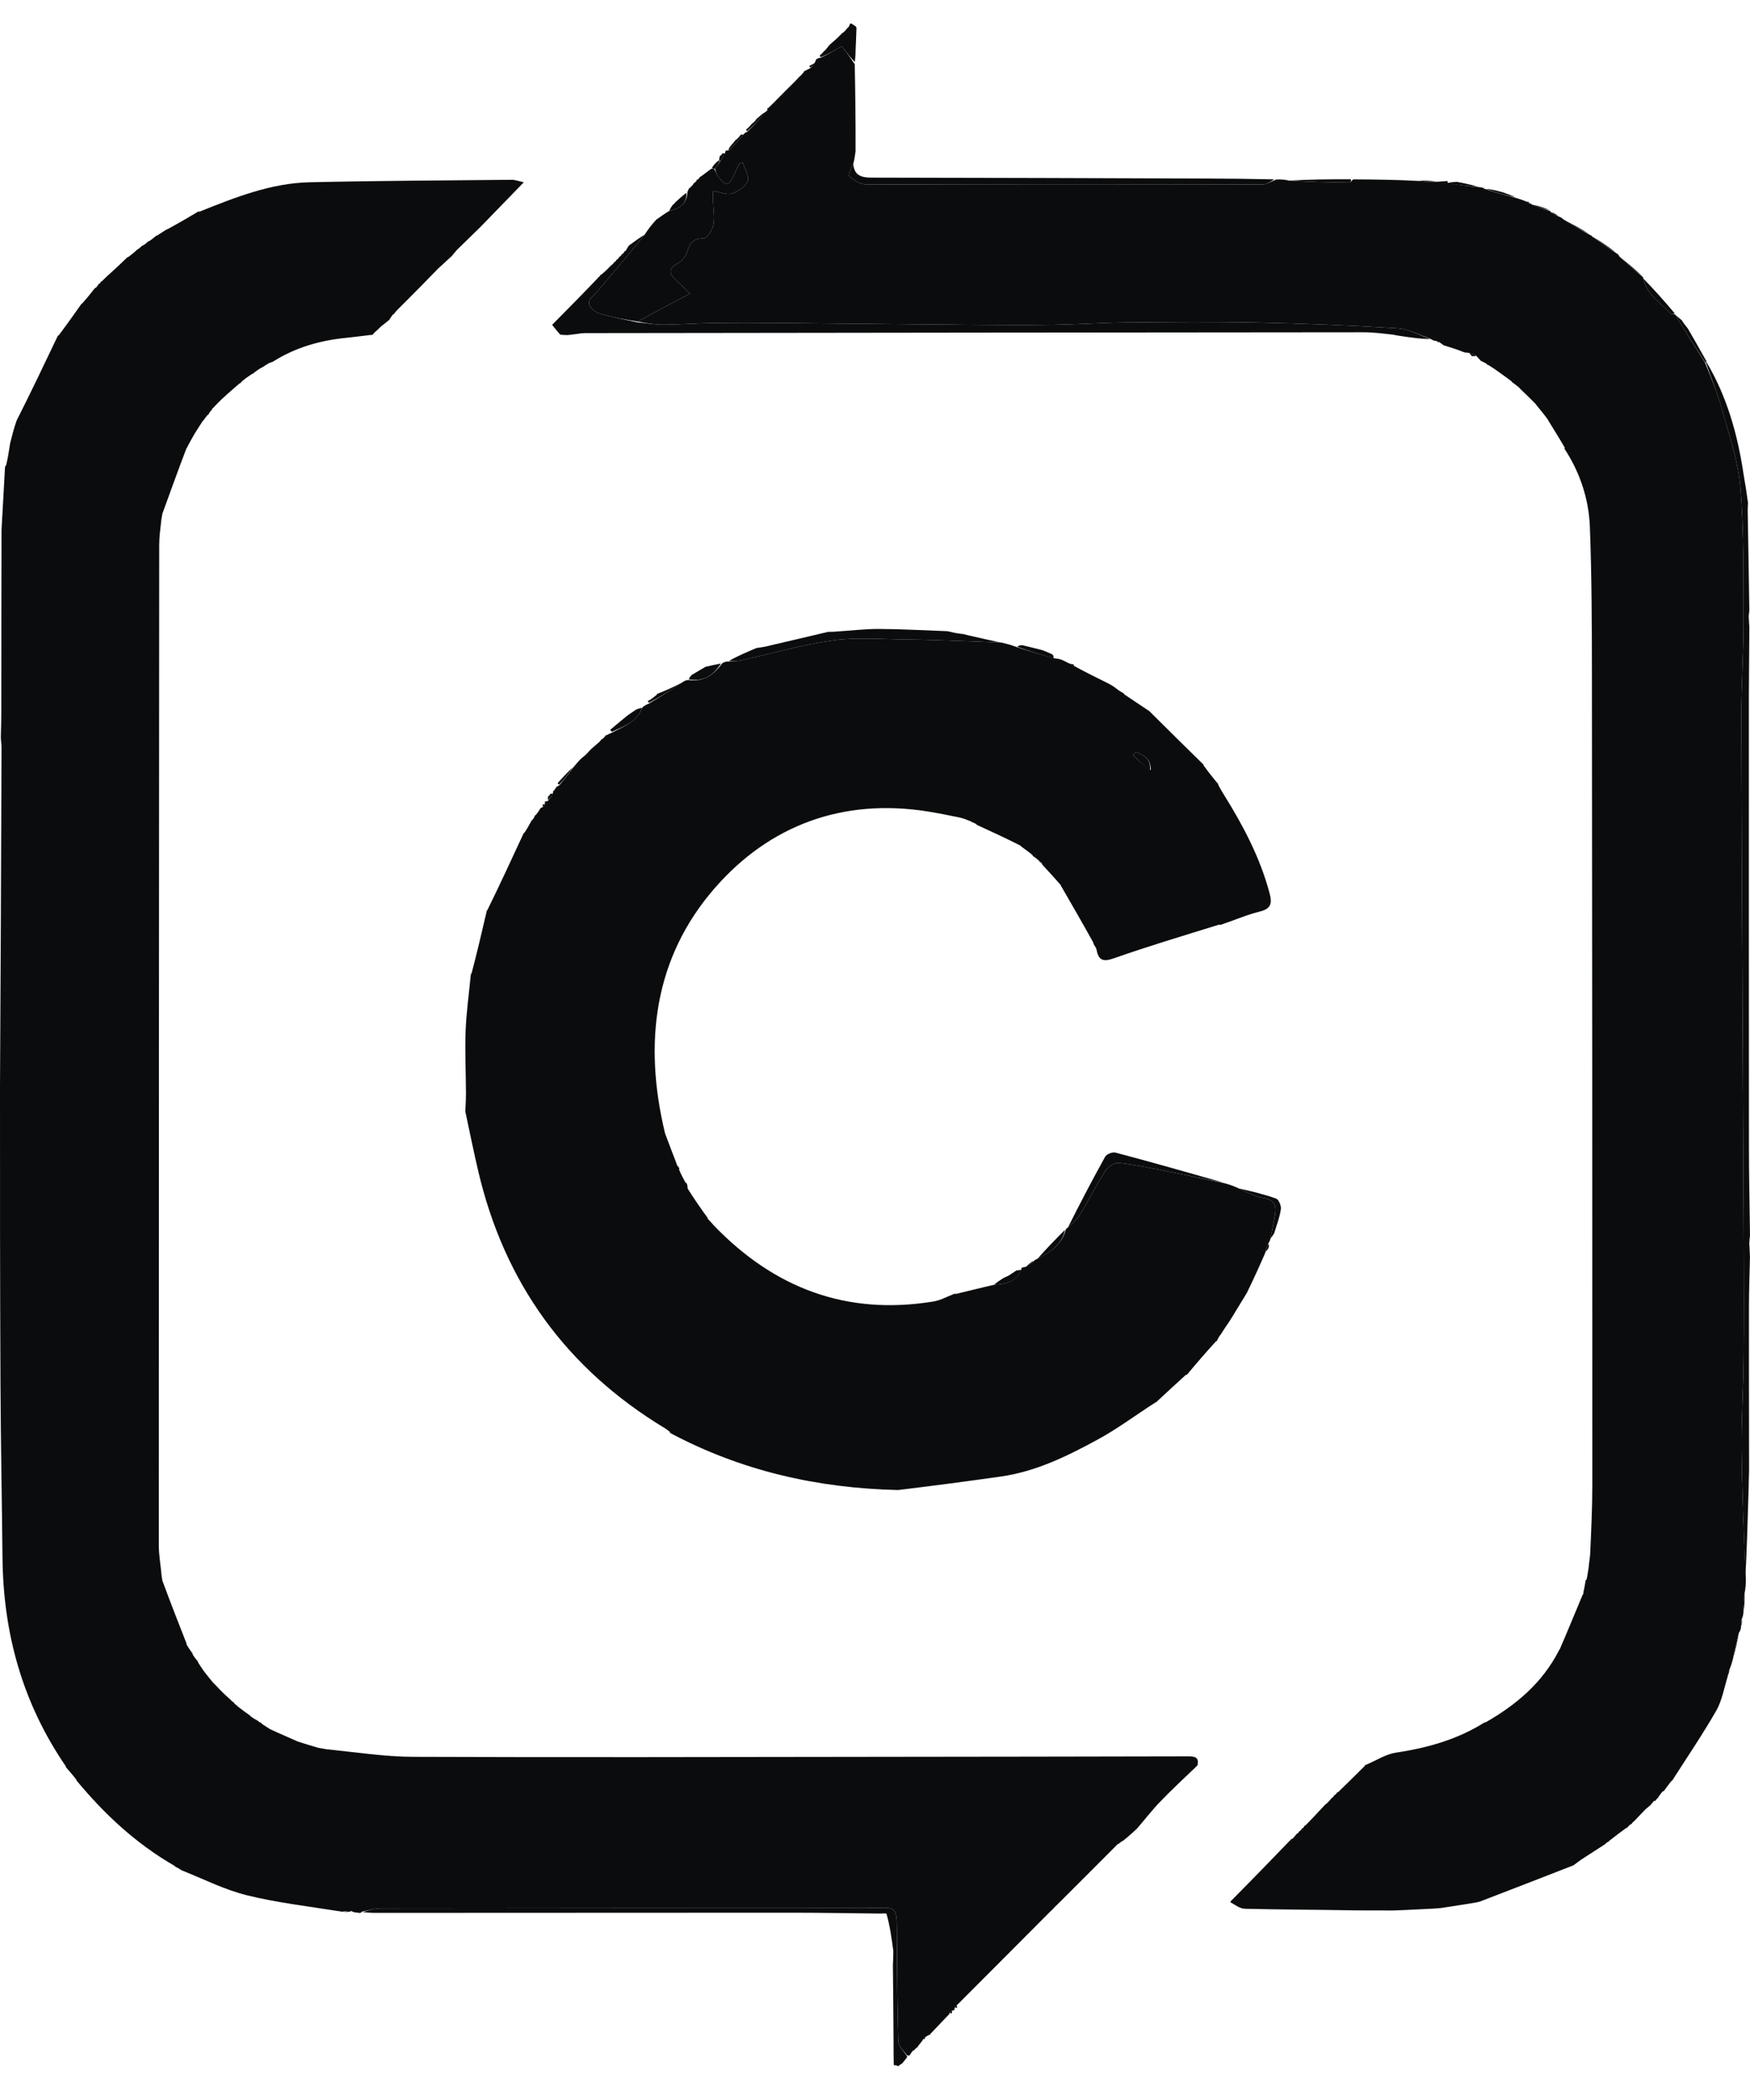 <svg width="40" height="48" viewBox="0 0 40 48" fill="none" xmlns="http://www.w3.org/2000/svg">
<path d="M39.985 13.96C39.981 13.988 39.976 14.016 39.971 14.087C39.975 14.195 39.98 14.259 39.985 14.323C39.982 14.83 39.978 15.336 39.974 15.897C39.974 19.373 39.973 22.794 39.976 26.215C39.976 26.888 39.992 27.562 40 28.235C39.995 28.28 39.99 28.325 39.984 28.412C39.989 28.545 39.994 28.634 39.999 28.724C39.991 29.116 39.976 29.508 39.976 29.9C39.974 31.119 39.978 32.338 39.979 33.605C39.974 33.783 39.972 33.913 39.968 34.042C39.948 34.708 39.929 35.375 39.897 36.019C39.858 35.032 39.817 34.068 39.808 33.102C39.802 32.431 39.847 31.76 39.854 31.089C39.863 30.187 39.86 29.285 39.856 28.382C39.838 24.393 39.814 20.404 39.801 16.414C39.799 15.671 39.854 14.928 39.852 14.186C39.849 13.169 39.863 12.149 39.779 11.137C39.728 10.528 39.517 9.929 39.353 9.333C39.257 8.98 39.111 8.641 38.992 8.291C38.997 8.287 39.007 8.279 39.007 8.279C39.475 9.07 39.718 9.935 39.852 10.836C39.867 10.936 39.885 11.034 39.909 11.179C39.93 11.317 39.943 11.409 39.955 11.5C39.952 11.539 39.948 11.577 39.947 11.662C39.962 12.459 39.973 13.209 39.985 13.96Z" fill="#0B0C0D"/>
<path d="M38.286 7.188C38.332 7.229 38.377 7.27 38.44 7.319C38.455 7.343 38.46 7.357 38.487 7.392C38.528 7.447 38.553 7.478 38.578 7.508C38.718 7.751 38.859 7.993 39.004 8.257C39.007 8.279 38.997 8.287 38.976 8.28C38.731 7.911 38.508 7.55 38.286 7.188Z" fill="#0B0C0D"/>
<path d="M38.286 7.187C38.508 7.55 38.731 7.911 38.971 8.284C39.111 8.641 39.257 8.98 39.354 9.333C39.517 9.929 39.728 10.528 39.779 11.137C39.863 12.149 39.849 13.169 39.852 14.186C39.854 14.929 39.799 15.671 39.801 16.414C39.814 20.404 39.838 24.393 39.856 28.383C39.86 29.285 39.863 30.187 39.854 31.089C39.847 31.76 39.802 32.431 39.808 33.102C39.817 34.068 39.858 35.032 39.903 36.045C39.909 36.198 39.899 36.303 39.875 36.423C39.857 36.567 39.852 36.697 39.851 36.849C39.844 36.918 39.833 36.963 39.809 37.016C39.794 37.079 39.793 37.135 39.793 37.211C39.782 37.258 39.771 37.284 39.745 37.322C39.688 37.527 39.647 37.721 39.606 37.937C39.582 38.027 39.558 38.095 39.525 38.176C39.509 38.22 39.502 38.251 39.494 38.305C39.407 38.589 39.36 38.873 39.226 39.106C38.914 39.649 38.56 40.169 38.223 40.697C38.223 40.697 38.221 40.698 38.204 40.708C38.136 40.792 38.084 40.864 38.032 40.937C38.011 40.94 37.995 40.952 37.966 40.992C37.927 41.042 37.907 41.07 37.893 41.102C37.899 41.107 37.907 41.094 37.888 41.1C37.856 41.128 37.845 41.151 37.835 41.168C37.837 41.162 37.825 41.158 37.813 41.163C37.786 41.177 37.778 41.191 37.775 41.209C37.775 41.209 37.769 41.209 37.758 41.217C37.747 41.225 37.74 41.247 37.74 41.247C37.705 41.276 37.669 41.306 37.609 41.358C37.505 41.465 37.426 41.547 37.346 41.632C37.346 41.634 37.351 41.634 37.334 41.64C37.306 41.666 37.293 41.686 37.287 41.704C37.293 41.703 37.29 41.691 37.273 41.696C37.232 41.728 37.208 41.755 37.187 41.782C37.19 41.783 37.187 41.778 37.168 41.784C37.034 41.88 36.92 41.97 36.794 42.067C36.783 42.072 36.772 42.096 36.758 42.099C36.725 42.112 36.713 42.127 36.689 42.152C36.498 42.272 36.327 42.388 36.138 42.508C36.074 42.552 36.029 42.592 35.962 42.637C35.242 42.916 34.543 43.191 33.827 43.464C33.788 43.472 33.767 43.482 33.721 43.489C33.452 43.53 33.209 43.573 32.945 43.611C32.894 43.614 32.866 43.62 32.81 43.623C32.482 43.638 32.181 43.657 31.852 43.668C31.555 43.665 31.287 43.67 30.996 43.666C30.133 43.65 29.293 43.649 28.453 43.629C28.338 43.626 28.225 43.535 28.12 43.477C28.129 43.471 28.129 43.448 28.148 43.439C28.618 42.966 29.068 42.502 29.517 42.035C29.515 42.031 29.518 42.038 29.536 42.033C29.582 41.99 29.611 41.953 29.639 41.915C29.637 41.914 29.636 41.918 29.652 41.913C29.68 41.89 29.691 41.871 29.699 41.852C29.696 41.852 29.697 41.857 29.713 41.853C29.74 41.829 29.75 41.81 29.759 41.791C29.757 41.791 29.757 41.796 29.773 41.791C29.799 41.768 29.81 41.75 29.818 41.731C29.816 41.731 29.82 41.733 29.838 41.725C30.002 41.559 30.147 41.401 30.295 41.243C30.297 41.243 30.297 41.238 30.314 41.232C30.371 41.181 30.41 41.136 30.446 41.089C30.442 41.086 30.437 41.094 30.455 41.088C30.486 41.061 30.498 41.039 30.504 41.018C30.497 41.019 30.498 41.033 30.516 41.027C30.546 41 30.559 40.979 30.568 40.961C30.564 40.964 30.571 40.971 30.588 40.962C30.685 40.87 30.764 40.786 30.861 40.694C30.969 40.591 31.059 40.495 31.163 40.396C31.189 40.375 31.2 40.357 31.209 40.34C31.208 40.339 31.211 40.341 31.231 40.334C31.466 40.236 31.674 40.096 31.898 40.062C32.62 39.954 33.308 39.763 33.93 39.371C33.929 39.37 33.931 39.373 33.953 39.37C34.663 38.965 35.254 38.462 35.63 37.731C35.637 37.728 35.631 37.713 35.65 37.701C35.834 37.279 35.999 36.869 36.174 36.454C36.192 36.436 36.192 36.423 36.193 36.394C36.217 36.29 36.23 36.202 36.245 36.116C36.247 36.118 36.252 36.115 36.265 36.101C36.286 36.014 36.293 35.939 36.31 35.841C36.325 35.73 36.331 35.644 36.346 35.535C36.37 34.989 36.396 34.465 36.396 33.941C36.396 27.781 36.394 21.622 36.387 15.463C36.386 14.323 36.383 13.184 36.34 12.046C36.316 11.407 36.116 10.802 35.76 10.258C35.752 10.261 35.767 10.253 35.765 10.231C35.641 10.017 35.52 9.824 35.397 9.624C35.396 9.617 35.384 9.61 35.38 9.59C35.293 9.472 35.21 9.373 35.125 9.268C35.123 9.26 35.109 9.253 35.102 9.235C34.986 9.115 34.876 9.012 34.763 8.902C34.76 8.895 34.746 8.892 34.74 8.875C34.676 8.817 34.618 8.776 34.56 8.733C34.559 8.731 34.554 8.731 34.546 8.713C34.416 8.613 34.294 8.532 34.165 8.437C34.13 8.412 34.103 8.4 34.067 8.373C34.035 8.349 34.013 8.341 33.99 8.335C33.989 8.336 33.991 8.334 33.982 8.317C33.937 8.287 33.901 8.275 33.862 8.256C33.86 8.251 33.848 8.254 33.839 8.238C33.803 8.196 33.776 8.171 33.738 8.129C33.679 8.096 33.631 8.081 33.569 8.065C33.536 8.059 33.518 8.06 33.484 8.057C33.44 8.041 33.413 8.035 33.371 8.015C33.245 7.968 33.134 7.936 33.016 7.898C33.01 7.893 32.993 7.895 32.98 7.88C32.942 7.849 32.919 7.834 32.886 7.813C32.863 7.798 32.849 7.795 32.813 7.793C32.77 7.784 32.745 7.776 32.71 7.751C32.443 7.653 32.19 7.518 31.93 7.502C30.87 7.438 29.807 7.395 28.745 7.373C27.749 7.353 26.751 7.362 25.754 7.371C25.192 7.376 24.63 7.415 24.067 7.424C23.466 7.433 22.865 7.43 22.264 7.425C20.785 7.413 19.307 7.396 17.828 7.383C17.317 7.379 16.807 7.377 16.296 7.384C15.921 7.389 15.545 7.418 15.17 7.42C14.97 7.421 14.77 7.387 14.579 7.35C14.976 7.128 15.364 6.924 15.773 6.71C15.689 6.63 15.577 6.52 15.46 6.414C15.304 6.271 15.255 6.149 15.486 6.022C15.576 5.973 15.668 5.876 15.697 5.782C15.76 5.581 15.824 5.446 16.08 5.451C16.157 5.452 16.28 5.261 16.305 5.142C16.34 4.97 16.303 4.784 16.299 4.604C16.297 4.514 16.299 4.424 16.299 4.366C16.479 4.394 16.624 4.461 16.733 4.422C16.874 4.373 17.044 4.262 17.091 4.135C17.133 4.026 17.021 3.859 16.977 3.718C16.95 3.725 16.924 3.731 16.898 3.738C16.855 3.828 16.813 3.918 16.771 4.008C16.657 4.251 16.588 4.26 16.422 4.045C16.38 3.99 16.357 3.922 16.343 3.853C16.391 3.792 16.423 3.739 16.47 3.676C16.514 3.614 16.542 3.562 16.574 3.493C16.58 3.465 16.581 3.454 16.595 3.442C16.608 3.44 16.634 3.438 16.655 3.437C16.782 3.317 16.887 3.199 17 3.066C17.023 3.039 17.04 3.027 17.079 3.013C17.246 2.852 17.391 2.694 17.539 2.52C17.542 2.505 17.543 2.475 17.539 2.472C17.535 2.468 17.543 2.475 17.561 2.47C17.629 2.407 17.679 2.351 17.747 2.285C17.891 2.141 18.019 2.007 18.164 1.868C18.21 1.824 18.239 1.786 18.282 1.742C18.312 1.725 18.322 1.709 18.341 1.684C18.366 1.661 18.375 1.643 18.384 1.624C18.384 1.623 18.386 1.624 18.402 1.619C18.446 1.596 18.474 1.578 18.518 1.56C18.565 1.519 18.594 1.479 18.627 1.425C18.64 1.392 18.648 1.373 18.658 1.354C18.659 1.354 18.66 1.351 18.674 1.345C18.706 1.33 18.724 1.32 18.757 1.322C18.937 1.235 19.102 1.136 19.239 1.055C19.347 1.197 19.439 1.318 19.537 1.468C19.55 2.142 19.558 2.788 19.556 3.458C19.538 3.567 19.53 3.652 19.503 3.745C19.456 3.848 19.378 4.003 19.409 4.028C19.515 4.117 19.659 4.214 19.789 4.214C22.813 4.224 25.837 4.222 28.861 4.216C28.957 4.216 29.054 4.146 29.175 4.102C29.284 4.1 29.367 4.104 29.463 4.128C29.934 4.158 30.392 4.168 30.851 4.174C30.869 4.175 30.887 4.13 30.932 4.1C31.445 4.102 31.93 4.11 32.426 4.136C32.572 4.154 32.707 4.156 32.866 4.153C32.957 4.145 33.023 4.142 33.09 4.138C33.09 4.138 33.085 4.153 33.093 4.18C33.337 4.231 33.573 4.255 33.829 4.279C33.875 4.284 33.901 4.29 33.934 4.317C34.179 4.4 34.417 4.463 34.654 4.526C34.723 4.546 34.791 4.567 34.887 4.606C34.927 4.635 34.942 4.642 34.958 4.645C34.958 4.645 34.988 4.649 35.011 4.673C35.169 4.74 35.304 4.784 35.439 4.828C35.439 4.828 35.441 4.828 35.442 4.848C35.503 4.894 35.563 4.921 35.623 4.947C35.656 4.959 35.69 4.97 35.738 5.016C35.951 5.158 36.148 5.265 36.346 5.373C36.356 5.375 36.367 5.377 36.395 5.407C36.593 5.554 36.773 5.675 36.953 5.795C36.974 5.799 36.99 5.81 37.013 5.861C37.202 6.043 37.38 6.191 37.558 6.339C37.558 6.339 37.559 6.339 37.559 6.363C37.644 6.752 37.966 6.925 38.196 7.172C38.211 7.189 38.254 7.181 38.283 7.185C38.283 7.185 38.286 7.185 38.286 7.187Z" fill="#0B0C0D"/>
<path d="M8.219 43.725C8.192 43.721 8.164 43.717 8.106 43.709C8.074 43.706 8.047 43.693 8.039 43.68C7.968 43.676 7.907 43.684 7.82 43.696C7.077 43.577 6.35 43.494 5.645 43.321C5.135 43.195 4.654 42.95 4.157 42.752C4.153 42.746 4.139 42.751 4.127 42.734C4.077 42.7 4.039 42.683 4.003 42.666C4.005 42.666 4.003 42.663 3.99 42.648C3.105 42.139 2.387 41.466 1.75 40.698C1.75 40.697 1.748 40.696 1.744 40.677C1.662 40.57 1.585 40.483 1.508 40.395C1.507 40.395 1.508 40.393 1.504 40.372C0.51 38.923 0.074 37.327 0.057 35.603C0.044 34.283 0.017 32.965 0.011 31.645C-0 29.38 -0.001 27.114 0 24.825C0.016 22.229 0.026 19.655 0.035 17.082C0.035 17.013 0.021 16.943 0.019 16.845C0.026 16.626 0.03 16.435 0.03 16.244C0.031 14.877 0.03 13.509 0.035 12.123C0.038 12.079 0.036 12.053 0.041 12.002C0.068 11.549 0.089 11.122 0.114 10.685C0.118 10.674 0.118 10.65 0.139 10.637C0.182 10.467 0.203 10.31 0.232 10.13C0.279 9.945 0.32 9.783 0.38 9.613C0.709 8.961 1.017 8.316 1.324 7.671C1.322 7.671 1.324 7.674 1.342 7.665C1.528 7.418 1.695 7.18 1.864 6.943C1.866 6.944 1.864 6.941 1.882 6.933C1.991 6.811 2.082 6.698 2.171 6.583C2.169 6.582 2.172 6.585 2.189 6.579C2.226 6.542 2.246 6.511 2.259 6.481C2.252 6.48 2.252 6.495 2.269 6.488C2.299 6.46 2.312 6.44 2.317 6.42C2.31 6.421 2.312 6.436 2.329 6.429C2.367 6.395 2.388 6.367 2.424 6.335C2.45 6.314 2.461 6.298 2.491 6.274C2.646 6.136 2.782 6.007 2.915 5.876C2.912 5.876 2.911 5.882 2.93 5.876C3.019 5.811 3.088 5.752 3.153 5.691C3.149 5.688 3.144 5.697 3.164 5.691C3.201 5.663 3.218 5.642 3.243 5.621C3.251 5.622 3.26 5.607 3.277 5.605C3.329 5.572 3.364 5.541 3.396 5.51C3.392 5.509 3.391 5.516 3.41 5.512C3.478 5.467 3.527 5.426 3.573 5.385C3.57 5.385 3.57 5.39 3.589 5.385C3.663 5.341 3.717 5.301 3.781 5.261C3.792 5.26 3.805 5.243 3.826 5.24C4.077 5.104 4.307 4.971 4.535 4.834C4.531 4.831 4.536 4.839 4.559 4.838C5.385 4.507 6.196 4.186 7.076 4.166C8.616 4.131 10.157 4.125 11.698 4.11C11.772 4.109 11.846 4.139 11.973 4.166C11.619 4.531 11.302 4.858 10.984 5.185C10.813 5.352 10.642 5.519 10.445 5.711C10.388 5.776 10.357 5.814 10.326 5.853C10.229 5.941 10.133 6.029 10.01 6.143C9.755 6.405 9.526 6.641 9.281 6.884C9.217 6.944 9.17 6.998 9.106 7.059C9.058 7.105 9.028 7.144 8.999 7.183C9.001 7.183 9.001 7.179 8.985 7.185C8.945 7.232 8.923 7.273 8.895 7.313C8.89 7.313 8.89 7.324 8.871 7.332C8.825 7.368 8.796 7.395 8.763 7.42C8.758 7.418 8.748 7.435 8.73 7.442C8.688 7.479 8.664 7.509 8.623 7.545C8.572 7.586 8.539 7.622 8.51 7.658C8.515 7.66 8.517 7.651 8.492 7.654C8.279 7.679 8.092 7.703 7.904 7.723C7.31 7.783 6.75 7.941 6.231 8.271C6.198 8.279 6.18 8.289 6.145 8.301C6.09 8.332 6.053 8.361 6.005 8.39C5.995 8.391 5.983 8.408 5.964 8.411C5.887 8.457 5.828 8.5 5.773 8.546C5.776 8.549 5.782 8.541 5.761 8.547C5.709 8.58 5.677 8.607 5.631 8.636C5.599 8.658 5.58 8.678 5.546 8.703C5.518 8.725 5.506 8.742 5.495 8.759C5.496 8.76 5.495 8.757 5.478 8.762C5.429 8.8 5.397 8.834 5.347 8.875C5.293 8.919 5.258 8.956 5.206 8.998C5.152 9.045 5.114 9.086 5.059 9.133C5.014 9.174 4.985 9.21 4.941 9.251C4.915 9.274 4.904 9.293 4.881 9.316C4.853 9.332 4.845 9.348 4.842 9.368C4.836 9.369 4.838 9.379 4.822 9.386C4.79 9.423 4.774 9.453 4.762 9.482C4.766 9.482 4.764 9.474 4.747 9.482C4.705 9.529 4.679 9.569 4.651 9.608C4.649 9.607 4.652 9.61 4.635 9.621C4.566 9.723 4.513 9.815 4.447 9.915C4.424 9.953 4.413 9.982 4.386 10.023C4.342 10.097 4.313 10.157 4.28 10.22C4.275 10.223 4.28 10.233 4.262 10.247C4.07 10.748 3.896 11.236 3.711 11.743C3.701 11.791 3.7 11.819 3.689 11.87C3.665 12.084 3.639 12.274 3.639 12.465C3.634 20.085 3.63 27.705 3.63 35.325C3.63 35.544 3.672 35.764 3.692 36.003C3.697 36.05 3.704 36.076 3.71 36.124C3.894 36.624 4.079 37.1 4.266 37.572C4.268 37.568 4.259 37.565 4.263 37.586C4.312 37.671 4.358 37.736 4.405 37.799C4.406 37.797 4.402 37.8 4.405 37.819C4.447 37.886 4.486 37.934 4.526 37.98C4.527 37.978 4.524 37.982 4.528 38C4.569 38.067 4.606 38.116 4.649 38.183C4.721 38.28 4.788 38.358 4.862 38.451C4.895 38.487 4.921 38.507 4.952 38.542C4.973 38.567 4.99 38.578 5.013 38.608C5.105 38.703 5.19 38.78 5.277 38.858C5.278 38.86 5.282 38.859 5.289 38.874C5.313 38.898 5.332 38.908 5.35 38.915C5.351 38.913 5.345 38.913 5.35 38.929C5.375 38.957 5.394 38.968 5.411 38.979C5.409 38.978 5.411 38.981 5.423 38.996C5.53 39.08 5.624 39.15 5.719 39.215C5.721 39.211 5.712 39.209 5.723 39.226C5.79 39.276 5.846 39.309 5.904 39.336C5.906 39.33 5.893 39.328 5.902 39.344C5.934 39.367 5.956 39.375 5.977 39.379C5.975 39.376 5.968 39.379 5.978 39.396C6.044 39.444 6.1 39.474 6.168 39.521C6.381 39.622 6.583 39.706 6.799 39.803C6.96 39.858 7.107 39.899 7.275 39.95C7.342 39.963 7.388 39.967 7.453 39.982C8.132 40.05 8.792 40.154 9.452 40.156C12.975 40.17 16.498 40.16 20.021 40.156C22.405 40.154 24.788 40.15 27.171 40.145C27.312 40.145 27.414 40.169 27.37 40.353C27.071 40.638 26.785 40.905 26.513 41.187C26.33 41.377 26.169 41.588 25.983 41.802C25.877 41.899 25.786 41.983 25.674 42.071C25.625 42.097 25.596 42.12 25.57 42.144C25.573 42.145 25.569 42.14 25.551 42.148C25.14 42.557 24.748 42.956 24.339 43.361C24.297 43.4 24.27 43.434 24.225 43.475C24.149 43.545 24.09 43.608 24.03 43.672C24.028 43.671 24.028 43.675 24.011 43.687C23.287 44.412 22.58 45.126 21.861 45.844C21.835 45.861 21.827 45.875 21.82 45.907C21.813 45.931 21.811 45.941 21.809 45.951C21.809 45.951 21.82 45.952 21.805 45.95C21.78 45.952 21.771 45.956 21.748 45.965C21.718 45.981 21.709 45.996 21.705 46.016C21.705 46.016 21.7 46.035 21.681 46.054C21.53 46.212 21.398 46.351 21.266 46.489C21.266 46.489 21.283 46.504 21.259 46.503C21.208 46.523 21.181 46.544 21.142 46.569C21.113 46.585 21.103 46.6 21.089 46.634C21.041 46.696 21.004 46.745 20.967 46.792C20.967 46.792 20.971 46.802 20.956 46.803C20.925 46.824 20.909 46.845 20.893 46.865C20.876 46.865 20.864 46.872 20.84 46.906C20.812 46.945 20.8 46.964 20.789 46.984C20.789 46.984 20.763 46.985 20.733 46.978C20.644 46.867 20.538 46.765 20.534 46.66C20.511 45.895 20.506 45.129 20.501 44.363C20.494 43.478 20.555 43.611 19.736 43.612C16.058 43.612 12.379 43.613 8.7 43.618C8.556 43.619 8.412 43.668 8.268 43.695C8.268 43.695 8.267 43.712 8.258 43.714C8.238 43.718 8.228 43.722 8.219 43.725Z" fill="#0B0C0D"/>
<path d="M8.295 43.705C8.412 43.668 8.556 43.618 8.7 43.618C12.379 43.613 16.057 43.612 19.736 43.612C20.555 43.611 20.494 43.478 20.5 44.363C20.506 45.129 20.511 45.895 20.534 46.66C20.537 46.765 20.644 46.867 20.72 46.981C20.738 46.991 20.739 47.018 20.722 47.039C20.676 47.096 20.647 47.132 20.618 47.168C20.618 47.168 20.616 47.169 20.599 47.176C20.565 47.198 20.547 47.214 20.53 47.23C20.53 47.23 20.519 47.218 20.493 47.211C20.455 47.204 20.442 47.204 20.429 47.204C20.426 47.034 20.423 46.864 20.424 46.646C20.421 46.037 20.415 45.478 20.409 44.918C20.414 44.819 20.418 44.72 20.419 44.596C20.378 44.297 20.343 44.022 20.261 43.738C20.191 43.732 20.168 43.735 20.144 43.739C19.459 43.732 18.774 43.719 18.09 43.719C14.915 43.719 11.74 43.722 8.565 43.723C8.484 43.723 8.404 43.718 8.295 43.705Z" fill="#0B0C0D"/>
<path d="M21.748 45.965C21.762 45.96 21.763 45.99 21.761 46.004C21.758 46.019 21.732 46.02 21.719 46.018C21.709 45.996 21.718 45.981 21.748 45.965Z" fill="#0B0C0D"/>
<path d="M14.57 7.368C14.77 7.387 14.97 7.421 15.169 7.42C15.545 7.418 15.921 7.389 16.296 7.384C16.807 7.377 17.317 7.379 17.828 7.383C19.306 7.396 20.785 7.413 22.264 7.425C22.865 7.43 23.466 7.433 24.067 7.424C24.63 7.415 25.192 7.376 25.754 7.371C26.751 7.362 27.748 7.353 28.745 7.373C29.807 7.395 30.869 7.438 31.93 7.502C32.19 7.518 32.443 7.653 32.686 7.752C32.465 7.744 32.258 7.717 32.029 7.682C31.963 7.671 31.919 7.668 31.853 7.651C31.611 7.623 31.391 7.595 31.171 7.595C25.241 7.599 19.311 7.606 13.382 7.614C13.253 7.615 13.124 7.647 12.974 7.659C12.909 7.656 12.865 7.658 12.804 7.648C12.732 7.566 12.676 7.496 12.62 7.425C12.964 7.078 13.307 6.73 13.659 6.362C13.667 6.342 13.665 6.345 13.68 6.34C13.707 6.317 13.718 6.299 13.726 6.281C13.724 6.282 13.728 6.283 13.746 6.276C13.838 6.198 13.911 6.127 13.981 6.053C13.978 6.051 13.973 6.056 13.991 6.051C14.021 6.025 14.033 6.004 14.039 5.984C14.033 5.984 14.034 5.996 14.051 5.99C14.081 5.964 14.093 5.943 14.099 5.923C14.093 5.923 14.094 5.935 14.111 5.929C14.14 5.902 14.152 5.881 14.158 5.861C14.152 5.861 14.153 5.872 14.17 5.866C14.199 5.84 14.211 5.82 14.217 5.8C14.212 5.8 14.213 5.81 14.23 5.805C14.258 5.779 14.27 5.759 14.278 5.74C14.275 5.741 14.278 5.747 14.296 5.738C14.329 5.693 14.343 5.656 14.376 5.612C14.508 5.517 14.621 5.43 14.735 5.365C14.376 5.811 14.016 6.233 13.658 6.657C13.584 6.745 13.454 6.841 13.46 6.925C13.467 7.012 13.595 7.132 13.693 7.162C13.979 7.251 14.277 7.302 14.57 7.368Z" fill="#0B0C0D"/>
<path d="M38.28 7.164C38.253 7.181 38.211 7.189 38.195 7.172C37.965 6.925 37.644 6.752 37.559 6.364C37.798 6.608 38.038 6.876 38.28 7.164Z" fill="#0B0C0D"/>
<path d="M34.641 4.51C34.416 4.463 34.179 4.4 33.956 4.315C34.099 4.327 34.226 4.362 34.354 4.397C34.445 4.429 34.537 4.461 34.641 4.51Z" fill="#0B0C0D"/>
<path d="M37.55 6.32C37.379 6.191 37.202 6.043 37.02 5.874C37.191 6.003 37.367 6.152 37.55 6.32Z" fill="#0B0C0D"/>
<path d="M33.297 4.156C33.471 4.188 33.621 4.222 33.789 4.268C33.572 4.256 33.337 4.231 33.09 4.187C33.144 4.165 33.208 4.162 33.297 4.156Z" fill="#0B0C0D"/>
<path d="M36.335 5.355C36.148 5.265 35.951 5.158 35.748 5.03C35.937 5.119 36.131 5.228 36.335 5.355Z" fill="#0B0C0D"/>
<path d="M36.945 5.776C36.773 5.675 36.593 5.554 36.409 5.414C36.583 5.516 36.76 5.637 36.945 5.776Z" fill="#0B0C0D"/>
<path d="M35.431 4.808C35.304 4.784 35.169 4.74 35.025 4.678C35.151 4.702 35.287 4.745 35.431 4.808Z" fill="#0B0C0D"/>
<path d="M35.614 4.931C35.563 4.921 35.503 4.894 35.441 4.849C35.495 4.858 35.55 4.886 35.614 4.931Z" fill="#0B0C0D"/>
<path d="M34.952 4.633C34.942 4.642 34.927 4.635 34.906 4.615C34.918 4.599 34.934 4.604 34.952 4.633Z" fill="#0B0C0D"/>
<path d="M14.735 5.365C14.813 5.241 14.891 5.14 15 5.021C15.114 4.941 15.197 4.88 15.302 4.819C15.551 4.769 15.7 4.648 15.714 4.384C15.729 4.349 15.738 4.329 15.747 4.309C15.747 4.309 15.745 4.304 15.763 4.299C15.809 4.259 15.837 4.223 15.864 4.188C15.864 4.188 15.844 4.179 15.869 4.178C15.905 4.16 15.915 4.142 15.926 4.125C15.926 4.125 15.904 4.106 15.929 4.111C15.965 4.098 15.976 4.081 15.987 4.064C15.987 4.064 15.981 4.045 16.002 4.046C16.097 3.982 16.172 3.916 16.266 3.853C16.299 3.857 16.312 3.859 16.325 3.86C16.357 3.922 16.38 3.99 16.422 4.044C16.588 4.26 16.657 4.251 16.771 4.008C16.813 3.918 16.855 3.828 16.898 3.738C16.924 3.731 16.95 3.724 16.977 3.718C17.021 3.859 17.133 4.026 17.091 4.135C17.044 4.262 16.874 4.373 16.733 4.422C16.624 4.461 16.479 4.394 16.299 4.366C16.299 4.424 16.297 4.514 16.299 4.604C16.303 4.784 16.34 4.97 16.305 5.142C16.28 5.261 16.157 5.452 16.08 5.451C15.824 5.446 15.76 5.581 15.697 5.781C15.668 5.876 15.576 5.973 15.486 6.022C15.255 6.149 15.304 6.271 15.46 6.414C15.577 6.52 15.689 6.63 15.773 6.71C15.364 6.924 14.976 7.128 14.579 7.35C14.277 7.302 13.979 7.251 13.693 7.162C13.595 7.132 13.467 7.012 13.461 6.925C13.454 6.841 13.584 6.745 13.658 6.657C14.016 6.233 14.376 5.81 14.735 5.365Z" fill="#0B0C0D"/>
<path d="M19.503 3.745C19.523 4.006 19.683 4.06 19.918 4.06C22.474 4.063 25.03 4.072 27.587 4.081C28.09 4.082 28.593 4.088 29.123 4.1C29.054 4.146 28.957 4.216 28.861 4.216C25.837 4.222 22.813 4.224 19.789 4.214C19.659 4.214 19.515 4.117 19.409 4.028C19.378 4.003 19.456 3.848 19.503 3.745Z" fill="#0B0C0D"/>
<path d="M19.556 0.602C19.571 0.607 19.571 0.632 19.577 0.643C19.573 0.799 19.564 0.945 19.558 1.114C19.557 1.223 19.552 1.307 19.539 1.416C19.439 1.318 19.347 1.197 19.239 1.055C19.102 1.136 18.937 1.235 18.755 1.309C18.74 1.284 18.738 1.257 18.738 1.257C18.738 1.257 18.743 1.258 18.759 1.251C18.795 1.218 18.815 1.193 18.835 1.167C18.835 1.167 18.84 1.167 18.855 1.156C18.899 1.107 18.927 1.069 18.955 1.032C18.998 0.992 19.042 0.953 19.111 0.895C19.176 0.835 19.214 0.794 19.253 0.753C19.253 0.753 19.266 0.751 19.282 0.739C19.325 0.696 19.351 0.664 19.378 0.632C19.378 0.632 19.386 0.63 19.398 0.616C19.416 0.582 19.423 0.562 19.429 0.541C19.429 0.541 19.45 0.542 19.459 0.538C19.493 0.556 19.517 0.577 19.556 0.602Z" fill="#0B0C0D"/>
<path d="M29.463 4.129C29.918 4.102 30.384 4.096 30.877 4.098C30.887 4.13 30.869 4.175 30.851 4.174C30.393 4.169 29.934 4.158 29.463 4.129Z" fill="#0B0C0D"/>
<path d="M17.297 2.713C17.332 2.684 17.367 2.654 17.426 2.605C17.479 2.568 17.508 2.551 17.537 2.535C17.391 2.694 17.245 2.852 17.078 2.998C17.056 2.985 17.053 2.956 17.053 2.956C17.053 2.956 17.053 2.954 17.071 2.949C17.125 2.9 17.162 2.857 17.199 2.814C17.199 2.814 17.209 2.813 17.224 2.802C17.259 2.764 17.278 2.739 17.297 2.713Z" fill="#0B0C0D"/>
<path d="M39.744 37.322C39.716 37.499 39.672 37.689 39.617 37.897C39.647 37.721 39.688 37.527 39.744 37.322Z" fill="#0B0C0D"/>
<path d="M16.655 3.437C16.649 3.41 16.664 3.382 16.703 3.332C16.756 3.274 16.785 3.237 16.814 3.2C16.814 3.2 16.81 3.195 16.829 3.192C16.877 3.151 16.906 3.115 16.934 3.078C16.934 3.078 16.93 3.073 16.947 3.076C16.963 3.079 16.992 3.08 16.992 3.08C16.887 3.199 16.782 3.317 16.655 3.437Z" fill="#0B0C0D"/>
<path d="M32.426 4.136C32.543 4.124 32.671 4.13 32.82 4.146C32.706 4.156 32.572 4.154 32.426 4.136Z" fill="#0B0C0D"/>
<path d="M39.875 36.423C39.882 36.534 39.876 36.66 39.859 36.806C39.852 36.697 39.857 36.567 39.875 36.423Z" fill="#0B0C0D"/>
<path d="M39.809 37.016C39.819 37.058 39.816 37.108 39.802 37.174C39.793 37.135 39.794 37.079 39.809 37.016Z" fill="#0B0C0D"/>
<path d="M16.342 3.853C16.311 3.859 16.298 3.858 16.273 3.836C16.315 3.763 16.37 3.711 16.431 3.666C16.439 3.672 16.454 3.686 16.454 3.686C16.422 3.739 16.391 3.792 16.342 3.853Z" fill="#0B0C0D"/>
<path d="M16.57 3.509C16.542 3.562 16.514 3.614 16.47 3.676C16.454 3.685 16.439 3.672 16.437 3.65C16.442 3.608 16.448 3.587 16.455 3.567C16.455 3.567 16.455 3.56 16.469 3.558C16.494 3.539 16.504 3.521 16.515 3.503C16.515 3.503 16.509 3.502 16.525 3.505C16.542 3.508 16.57 3.509 16.57 3.509Z" fill="#0B0C0D"/>
<path d="M18.623 1.439C18.594 1.479 18.565 1.519 18.519 1.545C18.502 1.531 18.502 1.501 18.502 1.501C18.502 1.501 18.504 1.501 18.52 1.496C18.565 1.473 18.594 1.456 18.623 1.439Z" fill="#0B0C0D"/>
<path d="M33.738 8.129C33.724 8.144 33.7 8.142 33.659 8.141C33.641 8.141 33.639 8.141 33.631 8.127C33.609 8.098 33.596 8.082 33.582 8.066C33.63 8.081 33.679 8.096 33.738 8.129Z" fill="#0B0C0D"/>
<path d="M39.525 38.176C39.53 38.195 39.524 38.227 39.507 38.27C39.502 38.251 39.508 38.22 39.525 38.176Z" fill="#0B0C0D"/>
<path d="M32.886 7.813C32.895 7.82 32.871 7.823 32.871 7.823C32.871 7.823 32.848 7.813 32.84 7.804C32.848 7.794 32.863 7.798 32.886 7.813Z" fill="#0B0C0D"/>
<path d="M8.039 43.68C7.996 43.699 7.945 43.704 7.87 43.701C7.907 43.684 7.968 43.676 8.039 43.68Z" fill="#0B0C0D"/>
<path d="M21.142 46.569C21.154 46.585 21.145 46.601 21.114 46.615C21.104 46.6 21.113 46.585 21.142 46.569Z" fill="#0B0C0D"/>
<path d="M21.878 45.879C21.878 45.892 21.852 45.895 21.839 45.894C21.827 45.875 21.835 45.861 21.861 45.845C21.872 45.839 21.878 45.865 21.878 45.879Z" fill="#0B0C0D"/>
<path d="M24.362 28.102C24.362 28.102 24.372 28.078 24.4 28.065C24.516 27.956 24.621 27.871 24.686 27.763C24.884 27.436 25.056 27.093 25.261 26.77C25.32 26.678 25.463 26.57 25.555 26.58C25.932 26.62 26.304 26.699 26.676 26.772C27.117 26.859 27.556 26.955 27.996 27.047C28.087 27.073 28.178 27.099 28.295 27.155C28.505 27.252 28.684 27.352 28.874 27.381C29.116 27.418 29.178 27.544 29.144 27.753C29.115 27.94 29.073 28.125 29.034 28.329C29.022 28.37 29.012 28.392 28.986 28.425C28.953 28.498 28.936 28.561 28.917 28.644C28.781 28.956 28.648 29.247 28.5 29.551C28.379 29.745 28.274 29.927 28.156 30.115C28.133 30.147 28.122 30.174 28.095 30.212C28.02 30.317 27.962 30.409 27.903 30.502C27.902 30.503 27.903 30.507 27.889 30.517C27.852 30.57 27.831 30.611 27.812 30.654C27.814 30.654 27.812 30.65 27.794 30.659C27.558 30.917 27.341 31.168 27.13 31.423C27.136 31.429 27.125 31.416 27.107 31.424C26.869 31.638 26.65 31.844 26.428 32.049C26.427 32.049 26.427 32.052 26.407 32.058C25.961 32.343 25.55 32.653 25.103 32.897C24.403 33.279 23.684 33.634 22.879 33.749C22.106 33.859 21.331 33.96 20.53 34.058C18.673 34.016 16.936 33.616 15.315 32.752C15.312 32.76 15.321 32.744 15.309 32.728C15.264 32.69 15.231 32.666 15.197 32.645C12.942 31.282 11.523 29.314 10.927 26.751C10.826 26.318 10.737 25.882 10.642 25.434C10.641 25.42 10.633 25.393 10.637 25.371C10.645 25.229 10.651 25.11 10.651 24.99C10.648 24.514 10.625 24.037 10.643 23.561C10.659 23.143 10.718 22.727 10.759 22.297C10.761 22.283 10.761 22.256 10.78 22.244C10.905 21.772 11.011 21.313 11.121 20.843C11.124 20.831 11.124 20.808 11.143 20.797C11.432 20.206 11.701 19.625 11.97 19.044C11.969 19.044 11.971 19.045 11.987 19.034C12.055 18.931 12.107 18.839 12.157 18.744C12.155 18.743 12.155 18.747 12.172 18.739C12.205 18.696 12.22 18.662 12.231 18.629C12.226 18.63 12.229 18.64 12.246 18.63C12.297 18.567 12.331 18.514 12.362 18.462C12.358 18.463 12.36 18.47 12.373 18.465C12.385 18.459 12.407 18.442 12.418 18.435C12.444 18.414 12.452 18.398 12.455 18.364C12.457 18.349 12.456 18.319 12.454 18.318C12.453 18.318 12.455 18.32 12.467 18.319C12.48 18.319 12.504 18.313 12.523 18.308C12.574 18.249 12.606 18.195 12.64 18.126C12.644 18.1 12.644 18.089 12.642 18.079C12.64 18.079 12.64 18.084 12.657 18.076C12.692 18.035 12.711 18.004 12.724 17.974C12.719 17.976 12.724 17.986 12.735 17.98C12.745 17.975 12.763 17.958 12.783 17.952C12.907 17.806 13.011 17.666 13.127 17.512C13.193 17.434 13.247 17.37 13.32 17.307C13.362 17.28 13.386 17.252 13.425 17.215C13.461 17.177 13.482 17.148 13.52 17.114C13.578 17.067 13.62 17.024 13.678 16.977C13.715 16.946 13.736 16.919 13.753 16.892C13.749 16.892 13.749 16.898 13.767 16.894C13.805 16.862 13.826 16.835 13.846 16.807C13.845 16.805 13.848 16.808 13.865 16.804C13.911 16.782 13.941 16.765 13.992 16.743C14.273 16.597 14.565 16.493 14.689 16.163C14.738 16.127 14.776 16.104 14.836 16.08C15.106 15.919 15.354 15.759 15.613 15.585C15.655 15.559 15.686 15.545 15.735 15.543C16.089 15.592 16.318 15.42 16.516 15.153C16.562 15.131 16.594 15.12 16.644 15.121C16.757 15.119 16.854 15.113 16.947 15.093C17.642 14.938 18.33 14.736 19.033 14.638C19.575 14.563 20.136 14.611 20.687 14.616C21.175 14.621 21.663 14.643 22.15 14.658C22.387 14.666 22.623 14.675 22.882 14.686C23.009 14.714 23.113 14.742 23.227 14.786C23.518 14.884 23.799 14.964 24.1 15.046C24.161 15.054 24.201 15.059 24.255 15.076C24.302 15.098 24.335 15.109 24.38 15.135C24.438 15.167 24.484 15.184 24.541 15.186C24.545 15.182 24.538 15.191 24.542 15.217C24.795 15.355 25.036 15.476 25.295 15.603C25.379 15.645 25.445 15.682 25.517 15.739C25.58 15.79 25.634 15.822 25.69 15.852C25.691 15.85 25.686 15.851 25.696 15.87C25.891 16.004 26.074 16.121 26.27 16.254C26.691 16.674 27.1 17.077 27.51 17.478C27.511 17.475 27.506 17.478 27.512 17.497C27.625 17.653 27.733 17.789 27.847 17.923C27.854 17.921 27.84 17.922 27.846 17.942C27.894 18.031 27.935 18.1 27.977 18.168C28.418 18.876 28.805 19.608 29.02 20.422C29.08 20.647 29.054 20.771 28.797 20.835C28.489 20.911 28.195 21.041 27.894 21.141C27.893 21.135 27.881 21.136 27.857 21.137C27.041 21.39 26.245 21.628 25.463 21.903C25.214 21.991 25.11 21.954 25.064 21.705C25.055 21.659 25.018 21.619 24.995 21.574C24.995 21.572 24.992 21.57 24.991 21.547C24.744 21.101 24.499 20.677 24.253 20.251C24.254 20.25 24.25 20.25 24.245 20.23C24.102 20.064 23.965 19.918 23.829 19.769C23.829 19.766 23.823 19.766 23.82 19.751C23.806 19.718 23.79 19.708 23.768 19.706C23.768 19.706 23.767 19.705 23.762 19.687C23.706 19.633 23.657 19.596 23.605 19.564C23.603 19.567 23.61 19.563 23.602 19.546C23.51 19.469 23.426 19.41 23.342 19.348C23.341 19.346 23.336 19.347 23.326 19.329C22.985 19.157 22.654 19.003 22.321 18.851C22.32 18.853 22.324 18.856 22.319 18.841C22.295 18.822 22.276 18.817 22.247 18.803C22.236 18.795 22.21 18.794 22.201 18.78C22.151 18.756 22.11 18.745 22.052 18.72C22.005 18.702 21.975 18.698 21.924 18.684C21.675 18.633 21.448 18.587 21.219 18.55C19.269 18.236 17.59 18.86 16.335 20.302C14.947 21.898 14.704 23.842 15.2 25.902C15.289 26.145 15.377 26.367 15.462 26.592C15.46 26.595 15.466 26.6 15.47 26.622C15.495 26.663 15.516 26.683 15.53 26.703C15.522 26.703 15.523 26.718 15.524 26.74C15.57 26.848 15.616 26.934 15.666 27.027C15.671 27.035 15.689 27.038 15.693 27.046C15.701 27.065 15.707 27.075 15.712 27.101C15.713 27.129 15.717 27.14 15.72 27.172C15.871 27.411 16.023 27.629 16.177 27.841C16.18 27.837 16.172 27.843 16.179 27.859C16.22 27.906 16.252 27.938 16.285 27.973C16.285 27.977 16.292 27.978 16.301 27.995C17.689 29.444 19.348 30.073 21.332 29.749C21.5 29.722 21.658 29.631 21.821 29.57C21.821 29.57 21.826 29.573 21.848 29.576C22.146 29.506 22.423 29.434 22.724 29.366C23.004 29.353 23.233 29.292 23.345 29.013C23.349 29.001 23.349 28.977 23.349 28.977C23.369 28.971 23.389 28.966 23.445 28.957C23.537 28.904 23.593 28.856 23.65 28.807C23.65 28.807 23.667 28.787 23.701 28.779C24.019 28.619 24.276 28.441 24.362 28.102ZM26.301 17.605C26.314 17.346 26.146 17.264 25.97 17.189C25.945 17.213 25.92 17.238 25.895 17.263C26.019 17.378 26.143 17.493 26.301 17.605Z" fill="#0B0C0D"/>
<path d="M27.977 27.035C27.556 26.955 27.117 26.859 26.676 26.772C26.304 26.699 25.931 26.62 25.555 26.58C25.463 26.57 25.32 26.678 25.261 26.77C25.056 27.093 24.884 27.436 24.686 27.763C24.621 27.871 24.516 27.956 24.41 28.057C24.68 27.519 24.963 26.974 25.262 26.437C25.295 26.379 25.428 26.327 25.496 26.345C26.319 26.563 27.138 26.795 27.977 27.035Z" fill="#0B0C0D"/>
<path d="M29.036 28.311C29.073 28.125 29.115 27.94 29.145 27.753C29.178 27.544 29.116 27.418 28.874 27.381C28.684 27.352 28.506 27.252 28.313 27.164C28.593 27.226 28.886 27.295 29.168 27.396C29.228 27.418 29.288 27.559 29.277 27.636C29.254 27.813 29.186 27.985 29.123 28.192C29.085 28.254 29.061 28.282 29.036 28.311Z" fill="#0B0C0D"/>
<path d="M24.344 28.11C24.276 28.441 24.019 28.619 23.713 28.774C23.903 28.557 24.114 28.338 24.344 28.11Z" fill="#0B0C0D"/>
<path d="M22.725 29.366C22.765 29.322 22.831 29.283 22.909 29.229C22.953 29.201 22.986 29.189 23.049 29.16C23.131 29.109 23.182 29.073 23.233 29.038C23.233 29.038 23.226 29.038 23.248 29.038C23.294 29.033 23.318 29.029 23.342 29.025C23.233 29.292 23.004 29.353 22.725 29.366Z" fill="#0B0C0D"/>
<path d="M23.63 28.81C23.593 28.856 23.537 28.904 23.46 28.953C23.497 28.906 23.553 28.859 23.63 28.81Z" fill="#0B0C0D"/>
<path d="M15.375 4.686C15.402 4.664 15.417 4.653 15.435 4.625C15.519 4.546 15.595 4.479 15.69 4.406C15.7 4.648 15.551 4.769 15.302 4.819C15.308 4.78 15.337 4.741 15.375 4.686Z" fill="#0B0C0D"/>
<path d="M22.015 14.492C22.04 14.498 22.066 14.504 22.132 14.522C22.401 14.584 22.63 14.634 22.859 14.684C22.623 14.675 22.387 14.666 22.15 14.658C21.663 14.643 21.175 14.621 20.687 14.616C20.135 14.611 19.575 14.563 19.033 14.638C18.33 14.736 17.642 14.938 16.947 15.093C16.854 15.113 16.757 15.119 16.66 15.106C16.869 14.99 17.081 14.901 17.293 14.811C17.337 14.805 17.381 14.8 17.468 14.785C17.983 14.666 18.455 14.554 18.926 14.443C18.953 14.442 18.979 14.442 19.05 14.44C19.425 14.417 19.756 14.375 20.087 14.376C20.608 14.378 21.13 14.409 21.651 14.427C21.695 14.436 21.739 14.444 21.821 14.465C21.911 14.482 21.963 14.487 22.015 14.492Z" fill="#0B0C0D"/>
<path d="M16.125 15.242C16.248 15.212 16.352 15.19 16.479 15.166C16.318 15.42 16.089 15.592 15.744 15.528C15.762 15.476 15.788 15.451 15.813 15.426C15.912 15.368 16.01 15.309 16.125 15.242Z" fill="#0B0C0D"/>
<path d="M14.546 16.215C14.546 16.215 14.562 16.212 14.585 16.202C14.631 16.187 14.655 16.182 14.679 16.177C14.566 16.493 14.273 16.597 13.988 16.726C13.959 16.702 13.953 16.692 13.948 16.682C14.07 16.578 14.193 16.475 14.346 16.351C14.433 16.292 14.489 16.254 14.546 16.215Z" fill="#0B0C0D"/>
<path d="M23.826 14.861C23.89 14.886 23.954 14.911 24.043 14.952C24.067 14.967 24.08 14.988 24.079 15.002C24.078 15.016 24.079 15.044 24.079 15.044C23.799 14.964 23.518 14.884 23.248 14.782C23.287 14.755 23.315 14.749 23.366 14.747C23.535 14.787 23.68 14.824 23.826 14.861Z" fill="#0B0C0D"/>
<path d="M14.808 16.018C14.828 16.014 14.846 16.005 14.887 15.977C14.949 15.932 14.985 15.902 15.021 15.872C15.015 15.864 15.01 15.855 15.034 15.855C15.242 15.776 15.422 15.687 15.601 15.598C15.354 15.759 15.107 15.919 14.834 16.064C14.809 16.039 14.809 16.028 14.808 16.018Z" fill="#0B0C0D"/>
<path d="M26.284 17.607C26.143 17.493 26.019 17.378 25.895 17.263C25.92 17.238 25.945 17.213 25.97 17.189C26.146 17.264 26.315 17.346 26.284 17.607Z" fill="#0B0C0D"/>
<path d="M12.748 17.896C12.857 17.777 12.967 17.658 13.097 17.532C13.012 17.666 12.907 17.806 12.778 17.937C12.752 17.917 12.75 17.907 12.748 17.896Z" fill="#0B0C0D"/>
<path d="M28.986 28.425C29.003 28.438 29.003 28.462 29.003 28.503C28.983 28.548 28.965 28.576 28.933 28.613C28.936 28.561 28.953 28.498 28.986 28.425Z" fill="#0B0C0D"/>
<path d="M12.638 18.141C12.606 18.195 12.574 18.249 12.527 18.289C12.517 18.25 12.524 18.226 12.53 18.201C12.53 18.201 12.52 18.2 12.536 18.199C12.563 18.178 12.573 18.158 12.584 18.138C12.584 18.138 12.575 18.14 12.592 18.142C12.618 18.143 12.628 18.142 12.638 18.141Z" fill="#0B0C0D"/>
<path d="M12.418 18.435C12.407 18.442 12.403 18.415 12.402 18.401C12.402 18.386 12.427 18.381 12.441 18.38C12.452 18.398 12.444 18.414 12.418 18.435Z" fill="#0B0C0D"/>
</svg>
